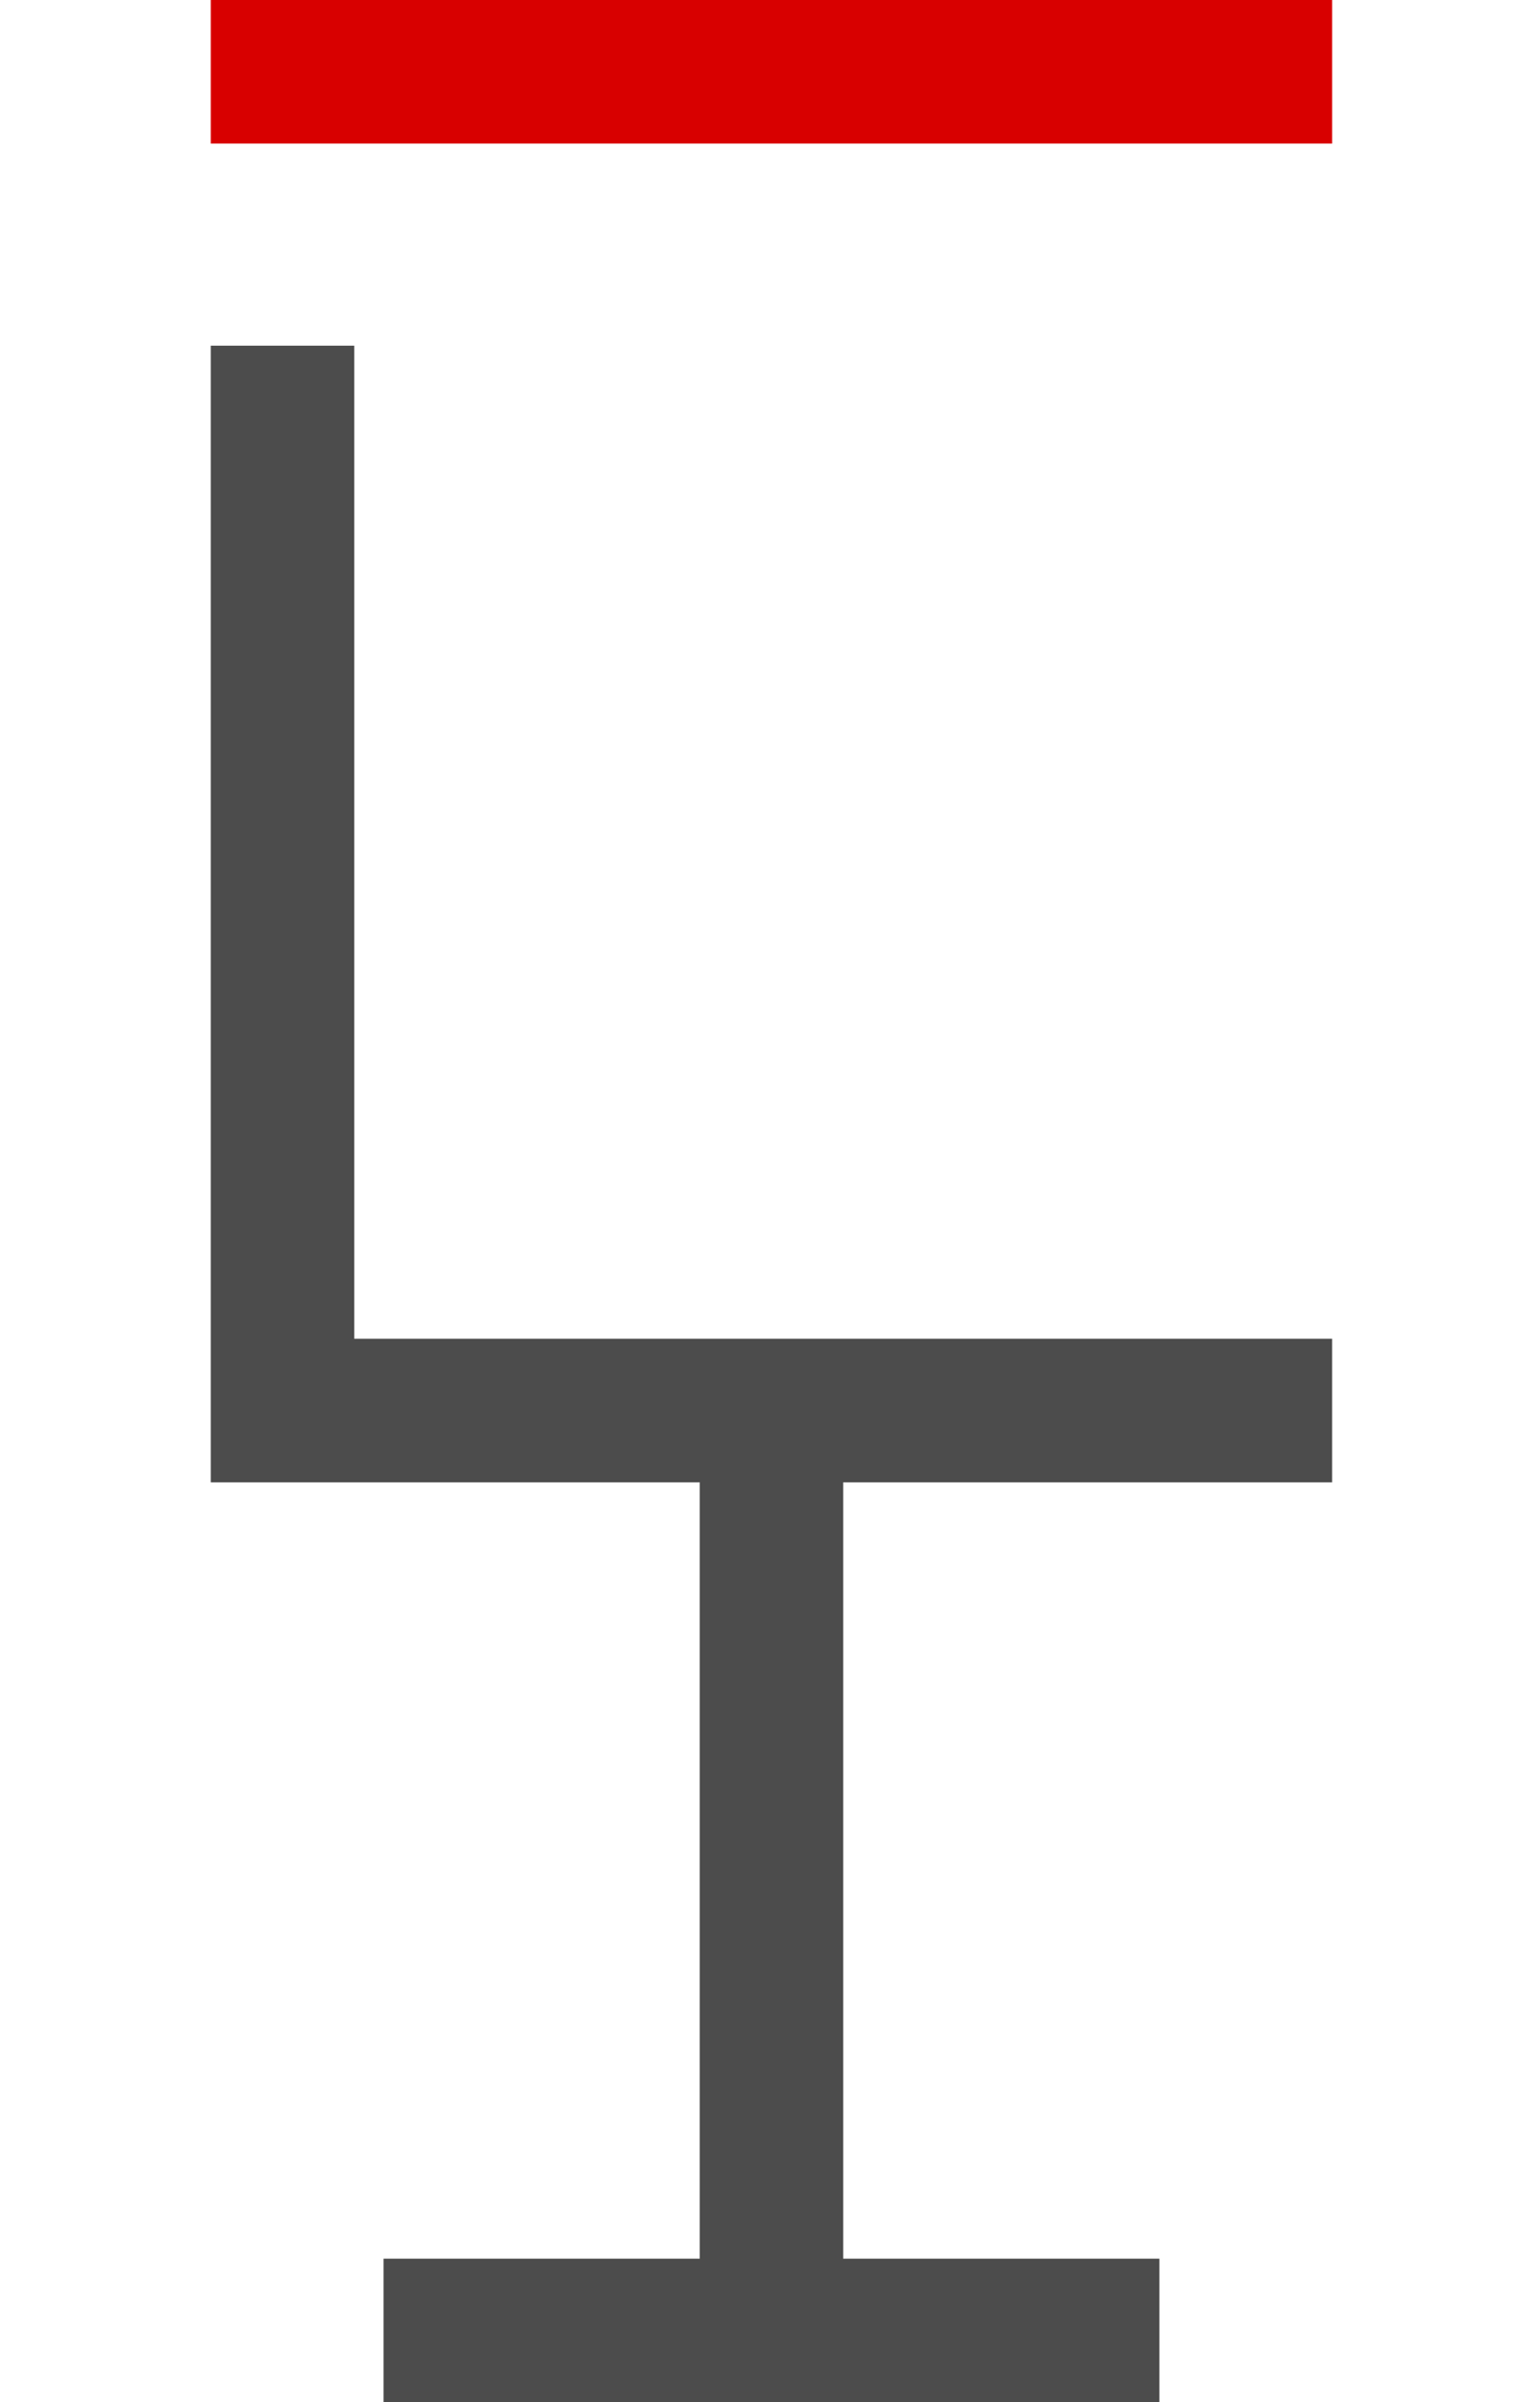 <?xml version="1.0" encoding="utf-8"?>
<!-- Generator: Adobe Illustrator 18.1.1, SVG Export Plug-In . SVG Version: 6.00 Build 0)  -->
<svg version="1.1" id="Layer_1" xmlns="http://www.w3.org/2000/svg" xmlns:xlink="http://www.w3.org/1999/xlink" x="0px" y="0px"
	 viewBox="0 0 52.6 82" enable-background="new 0 0 52.6 82" xml:space="preserve">
<g>
	<rect x="7.2" y="0" fill="#D80000" width="38.3" height="4.9"/>
	<polygon fill="#4C4C4C" points="45.5,50.6 45.5,45.7 12.1,45.7 12.1,11.8 7.2,11.8 7.2,45.7 7.2,50.1 7.2,50.6 23.9,50.6 
		23.9,77.1 13.1,77.1 13.1,82 39.6,82 39.6,77.1 28.8,77.1 28.8,50.6 	"/>
</g>
</svg>
